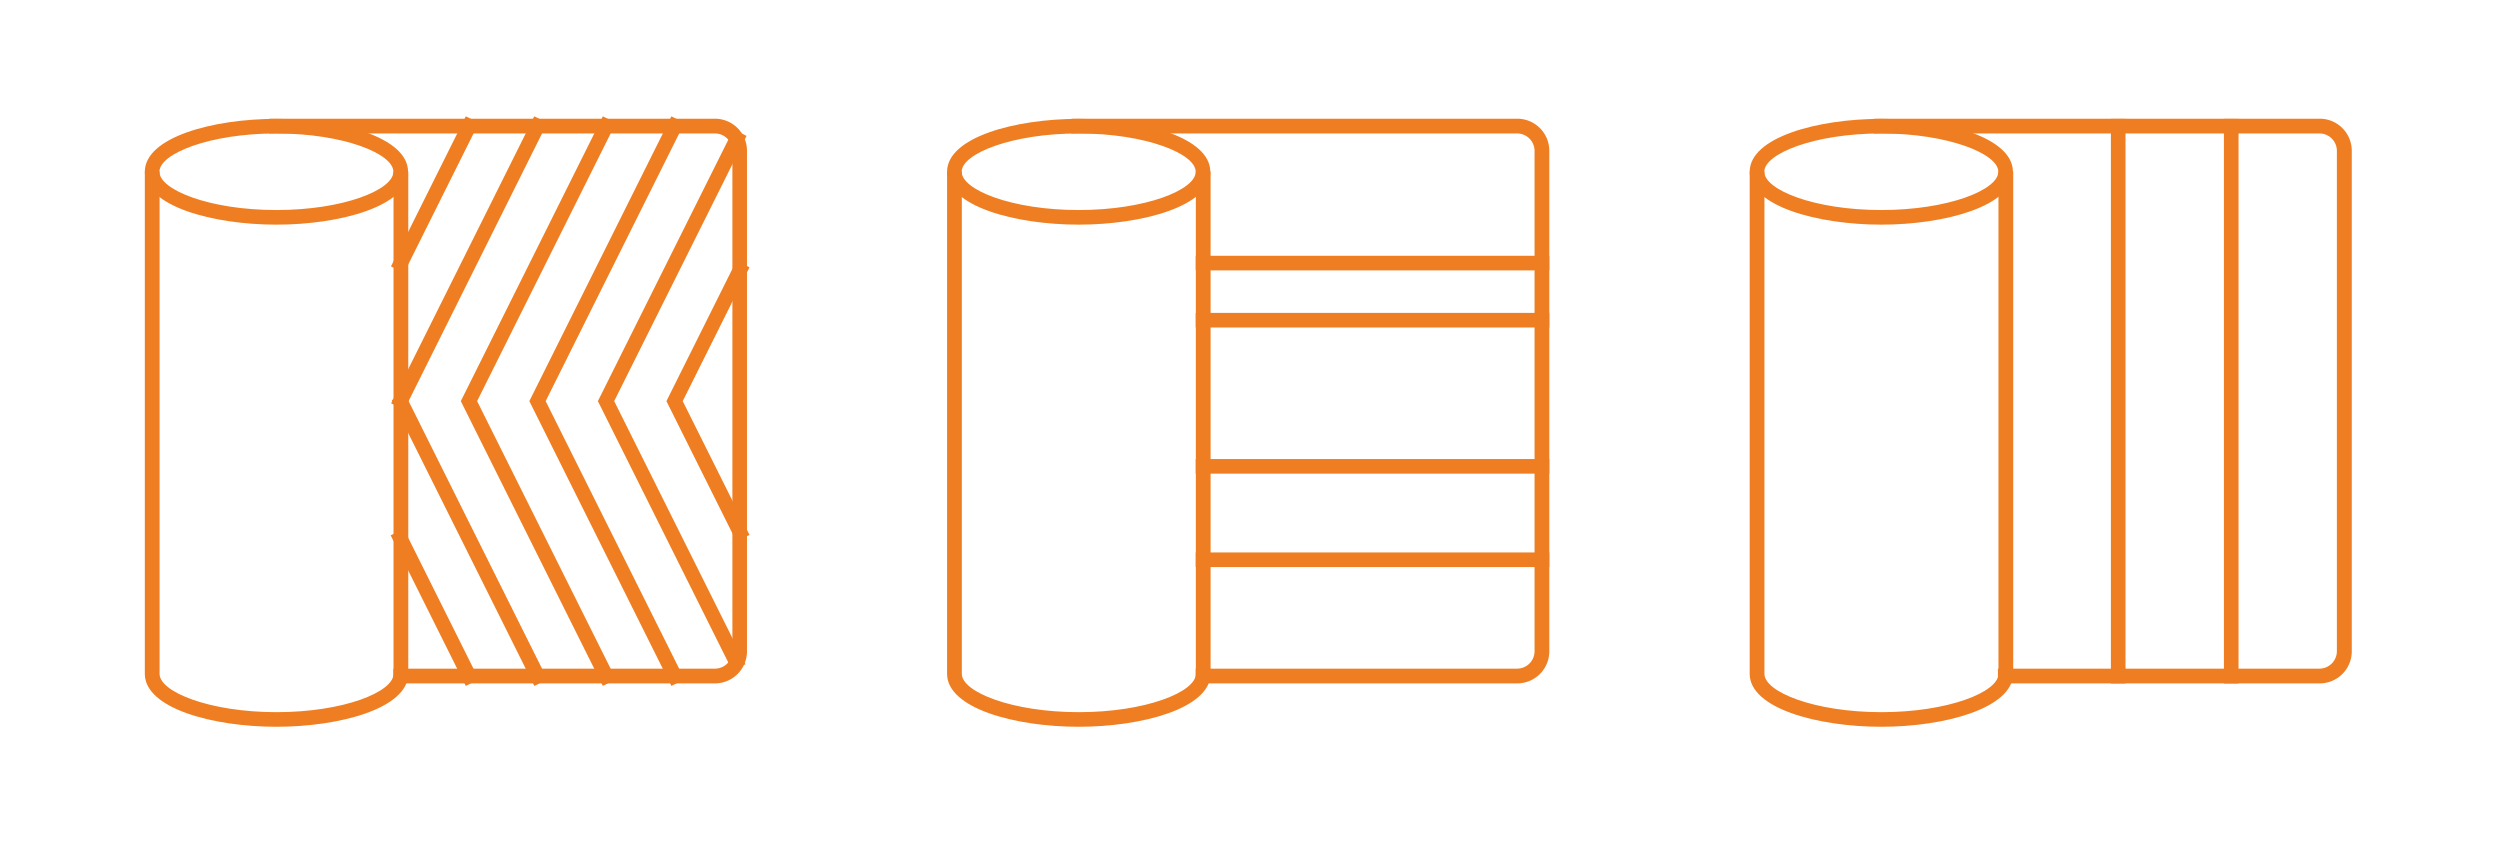 <svg id="Layer_1" data-name="Layer 1" xmlns="http://www.w3.org/2000/svg" viewBox="0 0 338.86 115.72"><defs><style>.cls-1{fill:#ef7e22;}</style></defs><path class="cls-1" d="M37.47,30.45c-8.65,0-17.84-2.51-17.84-7.17s9.19-7.17,17.84-7.17,17.84,2.51,17.84,7.17S46.11,30.45,37.47,30.45Zm0-12.36c-9.08,0-15.86,2.74-15.86,5.19s6.78,5.19,15.86,5.19,15.85-2.74,15.85-5.19S46.54,18.09,37.47,18.09Z"/><path class="cls-1" d="M37.47,98.51c-8.65,0-17.84-2.51-17.84-7.17V23.24h2v68.1c0,2.45,6.78,5.19,15.86,5.19s15.85-2.74,15.85-5.19V23.24h2v68.1C55.31,96,46.11,98.51,37.47,98.51Z"/><path class="cls-1" d="M96.9,92.63H53.32v-2H96.9a2.37,2.37,0,0,0,2.37-2.37V20.45a2.37,2.37,0,0,0-2.37-2.36H36.48v-2H96.9a4.35,4.35,0,0,1,4.35,4.34V88.28A4.35,4.35,0,0,1,96.9,92.63Z"/><polygon class="cls-1" points="99.82 73.39 90.33 54.37 99.82 35.35 101.59 36.23 92.54 54.37 101.59 72.5 99.82 73.39"/><polygon class="cls-1" points="99.27 90.91 81.04 54.37 99.42 17.53 101.19 18.42 83.25 54.37 101.04 90.03 99.27 90.91"/><polygon class="cls-1" points="91 92.97 71.75 54.37 91 15.77 92.78 16.65 73.96 54.37 92.78 92.08 91 92.97"/><polygon class="cls-1" points="81.71 92.97 62.46 54.37 81.71 15.77 83.49 16.65 64.67 54.37 83.49 92.08 81.71 92.97"/><rect class="cls-1" x="62.66" y="51.51" width="1.98" height="43.29" transform="translate(-25.96 36.11) rotate(-26.51)"/><rect class="cls-1" x="41.87" y="34.67" width="43.47" height="1.98" transform="translate(3.31 76.67) rotate(-63.5)"/><rect class="cls-1" x="57.94" y="70.92" width="1.98" height="22.81" transform="translate(-30.55 34.96) rotate(-26.51)"/><rect class="cls-1" x="47.58" y="25.39" width="22.73" height="1.98" transform="translate(9.04 67.36) rotate(-63.5)"/><path class="cls-1" d="M146.21,30.45c-8.65,0-17.84-2.51-17.84-7.17s9.19-7.17,17.84-7.17,17.84,2.51,17.84,7.17S154.85,30.45,146.21,30.45Zm0-12.36c-9.08,0-15.86,2.74-15.86,5.19s6.78,5.19,15.86,5.19,15.86-2.74,15.86-5.19S155.28,18.09,146.21,18.09Z"/><path class="cls-1" d="M146.21,98.51c-8.65,0-17.84-2.51-17.84-7.17V23.24h2v68.1c0,2.45,6.78,5.19,15.86,5.19s15.86-2.74,15.86-5.19V23.24h2v68.1C164.05,96,154.85,98.51,146.21,98.51Z"/><path class="cls-1" d="M205.64,92.63H162.07v-2h43.57A2.37,2.37,0,0,0,208,88.28V20.45a2.37,2.37,0,0,0-2.37-2.36H145.22v-2h60.42A4.35,4.35,0,0,1,210,20.45V88.28A4.35,4.35,0,0,1,205.64,92.63Z"/><rect class="cls-1" x="162.07" y="34.67" width="47.93" height="1.98"/><rect class="cls-1" x="162.07" y="42.41" width="47.93" height="1.98"/><rect class="cls-1" x="162.07" y="62.22" width="47.93" height="1.98"/><rect class="cls-1" x="162.07" y="74.88" width="47.93" height="1.98"/><path class="cls-1" d="M255,30.45c-8.65,0-17.84-2.51-17.84-7.17s9.19-7.17,17.84-7.17,17.84,2.51,17.84,7.17S263.6,30.45,255,30.45Zm0-12.36c-9.08,0-15.86,2.74-15.86,5.19s6.78,5.19,15.86,5.19,15.86-2.74,15.86-5.19S264,18.09,255,18.09Z"/><path class="cls-1" d="M255,98.51c-8.65,0-17.84-2.51-17.84-7.17V23.24h2v68.1c0,2.45,6.78,5.19,15.86,5.19s15.86-2.74,15.86-5.19V23.24h2v68.1C272.79,96,263.6,98.51,255,98.51Z"/><path class="cls-1" d="M314.39,92.63H270.81v-2h43.58a2.37,2.37,0,0,0,2.36-2.37V20.45a2.36,2.36,0,0,0-2.36-2.36H254v-2h60.43a4.35,4.35,0,0,1,4.34,4.34V88.28A4.35,4.35,0,0,1,314.39,92.63Z"/><rect class="cls-1" x="301.44" y="16.11" width="1.98" height="76.53"/><rect class="cls-1" x="286.12" y="16.11" width="1.98" height="76.53"/></svg>